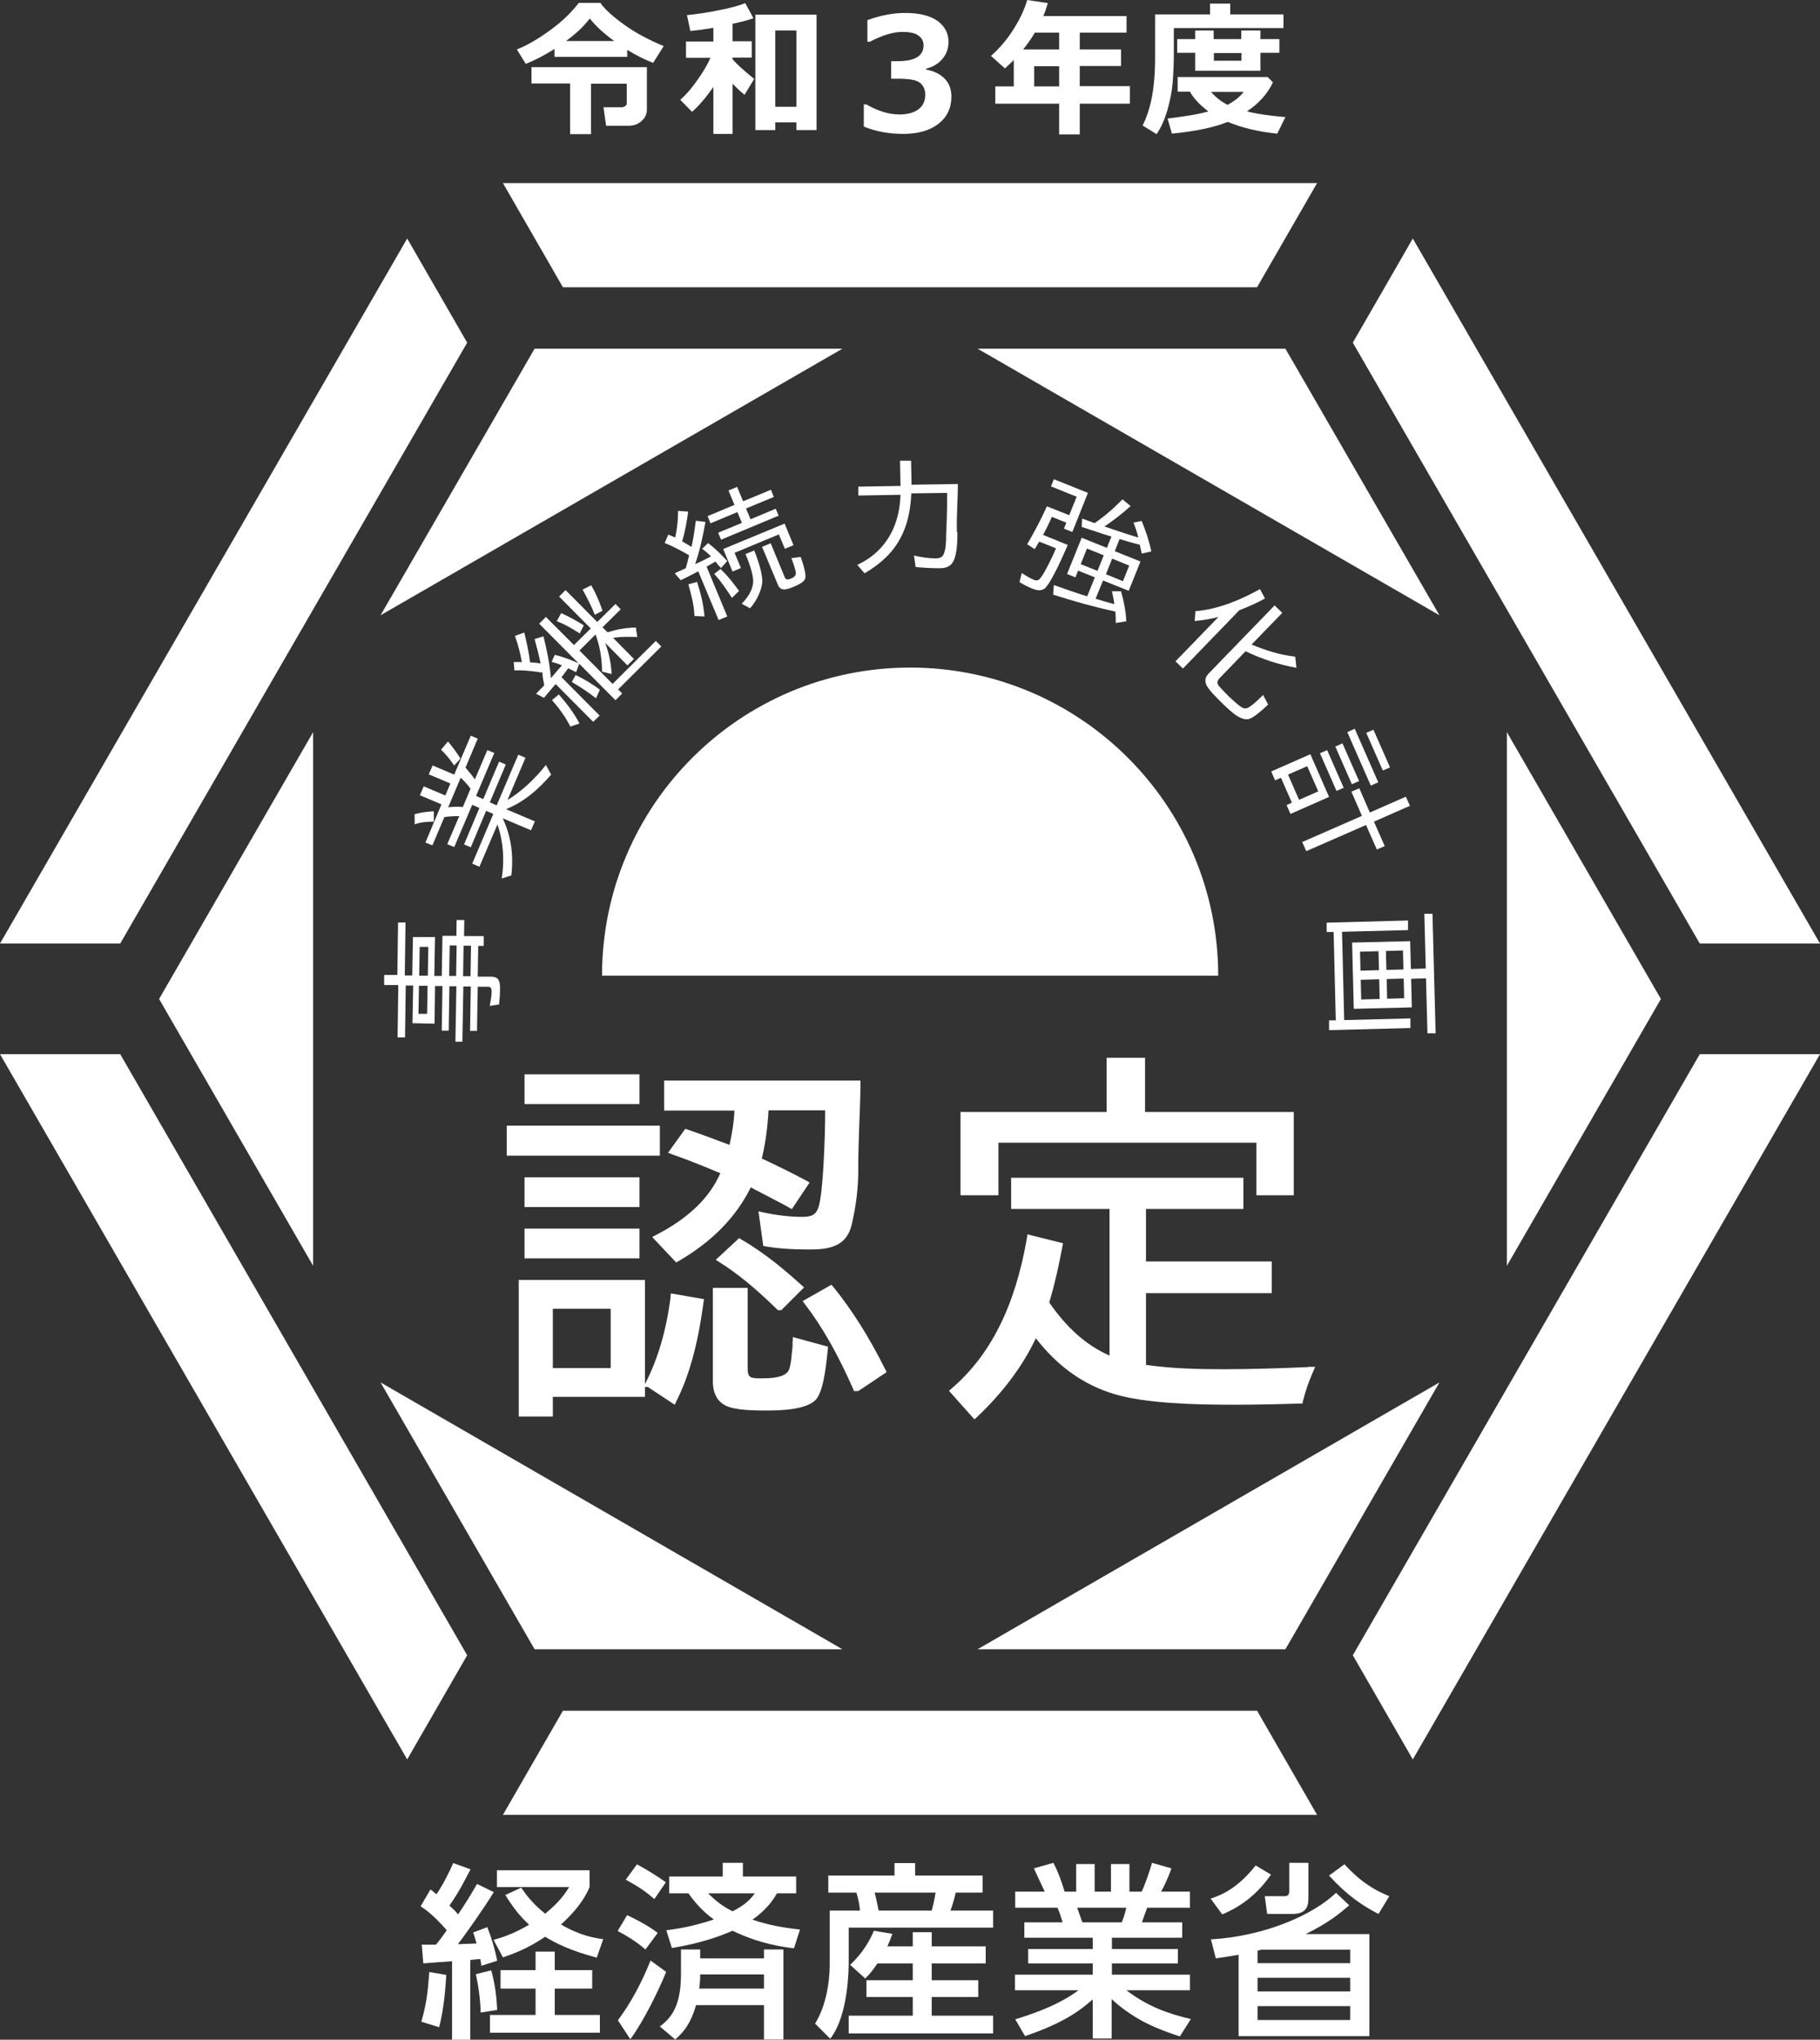 <?xml version="1.0" encoding="UTF-8"?><svg id="_レイヤー_2" xmlns="http://www.w3.org/2000/svg" viewBox="0 0 75.85 85"><rect x="0" y="0" width="75.85" height="85" fill="#333333" stroke="none"/><defs><style>.cls-1{fill:#fff;stroke-width:0px;}</style></defs><g id="_レイヤー_1-2"><polygon class="cls-1" points="22.28 14.53 15.86 25.64 35.11 14.53 22.28 14.53"/><polygon class="cls-1" points="6.63 41.63 13.05 52.75 13.05 30.51 6.63 41.63"/><polygon class="cls-1" points="22.28 68.73 35.11 68.73 15.86 57.61 22.28 68.73"/><polygon class="cls-1" points="53.57 68.73 59.99 57.61 40.74 68.73 53.57 68.73"/><polygon class="cls-1" points="69.22 41.63 62.8 30.51 62.8 52.75 69.22 41.63"/><polygon class="cls-1" points="53.57 14.53 40.74 14.53 59.99 25.64 53.57 14.53"/><path class="cls-1" d="M37.93,27.82c-7.09,0-12.84,5.75-12.84,12.84h25.68c0-7.09-5.75-12.84-12.84-12.84Z"/><path class="cls-1" d="M30.8,51.6l-.97.9.14.09c.78.49,1.52,1.1,2.41,1.97l.04.04h.14l.95-.95-.1-.09c-.65-.59-1.53-1.34-2.52-1.91l-.08-.05Z"/><rect class="cls-1" x="21.12" y="46.91" width="6.38" height="1.25"/><rect class="cls-1" x="21.86" y="49.06" width="4.79" height="1.24"/><rect class="cls-1" x="21.86" y="44.77" width="4.79" height="1.24"/><path class="cls-1" d="M30.4,47.71c-.68-.26-1.23-.46-1.75-.64l-.09-.03-.72,1,.16.06c.69.24,1.37.52,2.02.79-.44,1.02-1.34,1.89-2.69,2.58l-.15.08,1,1.06.09-.05c1.41-.82,2.4-1.83,3.02-3.08.1.06.21.11.32.17.11.06.22.11.33.17.11.06.23.12.34.18.2.1.41.21.62.33l.1.06.74-1.11-.12-.07c-.54-.29-1.16-.6-1.87-.93.15-.63.24-1.29.28-2.01h2.36c0,1.18-.09,3.5-.28,4.04-.1.3-.27.4-.66.4-.54,0-1.12-.07-1.66-.19l-.18-.04.2,1.44.09.02c.53.09,1.11.13,1.82.13.41,0,.87-.02,1.23-.23.37-.23.5-.55.58-.96.16-.72.24-1.44.24-2.08v-.18c0-.57.02-1.15.04-1.71.02-.57.05-1.16.05-1.75v-.13h-8.18v1.25h2.93c-.02.47-.1.96-.21,1.45Z"/><path class="cls-1" d="M27.95,54.04c-.18,1.39-.52,2.56-1.04,3.58l-.03.07v-4.35h-5.26v5.69h1.42v-.82h3.84v-.41h.12l1.12.74.06-.13c.55-1.09.91-2.41,1.14-4.15l.02-.12-1.38-.24-.02.13ZM25.45,54.54v2.47h-2.41v-2.47h2.41Z"/><rect class="cls-1" x="21.86" y="51.2" width="4.79" height="1.24"/><path class="cls-1" d="M34.72,53.62l-.07-.08-1.2.68.09.12c.73.95,1.37,2.08,2.02,3.55l.03.08h.18l1.18-.79-.05-.1c-.66-1.33-1.37-2.46-2.17-3.45Z"/><path class="cls-1" d="M33.03,55.87s0,.09,0,.13c0,.05,0,.09,0,.12-.01.09-.02.18-.03.27-.02.23-.04.44-.1.64-.08.28-.44.41-1.11.41-.51,0-.63,0-.63-.43v-3.34h-1.45v3.87c0,.19,0,.76.52,1.03.41.21,1.27.21,1.73.21.69,0,1.66-.05,2.04-.45.29-.33.4-1.16.48-1.91l.03-.3-1.47-.4v.17Z"/><polygon class="cls-1" points="41.61 47.62 52.36 47.62 52.36 49.81 53.92 49.81 53.92 46.34 47.72 46.34 47.72 44.08 46.12 44.08 46.12 46.34 40.03 46.34 40.03 49.81 41.61 49.81 41.61 47.62"/><path class="cls-1" d="M54.52,56.97c-1.2.05-2.34.09-3.52.09-.97,0-2.11-.02-3.24-.18v-2.99h5.24v-1.32h-5.24v-2.19h4.06v-1.3h-9.68v1.3h4.1v6.11c-.96-.42-1.78-1.15-2.51-2.21.21-.71.39-1.49.55-2.35l.02-.12-1.48-.37-.02.14c-.49,2.85-1.52,4.9-3.15,6.29l-.1.09,1.06,1.19.1-.09c1.09-1.03,1.91-2.13,2.46-3.29.91,1.17,1.97,1.93,3.25,2.32,1.3.4,3.45.45,4.95.45.93,0,1.9-.02,2.81-.05h.1s.02-.1.02-.1c.11-.43.25-.84.43-1.24l.08-.19h-.29Z"/><polygon class="cls-1" points="70.84 43.93 56.38 68.98 58.88 73.32 75.85 43.93 70.84 43.93"/><polygon class="cls-1" points="52.39 71.29 23.46 71.29 20.96 75.63 54.89 75.63 52.39 71.29"/><polygon class="cls-1" points="5.01 43.93 0 43.93 16.97 73.32 19.47 68.98 5.01 43.93"/><polygon class="cls-1" points="20.96 7.63 23.46 11.97 52.39 11.97 54.89 7.63 20.96 7.63"/><polygon class="cls-1" points="16.97 9.94 0 39.32 5.01 39.32 19.47 14.28 16.97 9.94"/><polygon class="cls-1" points="58.88 9.94 56.38 14.28 70.84 39.32 75.85 39.32 58.88 9.94"/><path class="cls-1" d="M16.56,41.05h-.55s0-.42,0-.42h.55s.03-2.19.03-2.19h.31s-.03,2.21-.03,2.21h.31s.03-1.6.03-1.6h.92s-.03,1.62-.03,1.62h.31s.03-1.67.03-1.67h.58s.01-.66.01-.66h.32s-.01.67-.01.67h.82s0,.41,0,.41h-.23s-.02,1.28-.02,1.28h.56c.32.01.37.18.37.52,0,.21-.02.43-.04.64l-.39.06c.04-.21.08-.42.08-.61,0-.11-.04-.19-.15-.19h-.43s-.03,1.84-.03,1.84h-.29s.03-1.85.03-1.85h-.31s-.04,2.3-.04,2.3h-.29s.04-2.31.04-2.31h-.29s-.03,1.85-.03,1.85h-.29s.03-1.86.03-1.86h-.31s-.02,1.57-.02,1.57l-.92-.02.03-1.57h-.31s-.03,2.16-.03,2.16h-.31s.03-2.17.03-2.17ZM17.46,41.07l-.02,1.18h.36s.02-1.17.02-1.17h-.36ZM17.47,40.66h.36s.02-1.2.02-1.2h-.36s-.02,1.2-.02,1.2ZM19.01,40.68l.02-1.28h-.29s-.02,1.27-.02,1.27h.29ZM19.61,40.69l.02-1.28h-.31s-.02,1.27-.02,1.27h.31Z"/><path class="cls-1" d="M17.28,34.35v-.42c.29-.08.55-.11.8-.12v.42s0,.01,0,.01c-.27,0-.54.02-.79.11ZM20.4,33.43l.3.13.9-2.11.3.13-.75,1.76c.58-.35,1.17-.91,1.6-1.46l.22.4c-.53.62-1.15,1.15-1.88,1.44l1.2.51-.16.37-1.18-.5c.35.74.46,1.53.36,2.38l-.4.13c.12-.77.07-1.54-.18-2.25l-.75,1.76-.3-.13.88-2.07-.3-.13-.64,1.52-.28-.12.64-1.52-.3-.13-.75,1.76-.29-.12.5-1.17c-.18,0-.44.01-.62.04l-.5,1.18-.29-.12.67-1.59-.9-.38.16-.37.9.38.21-.5-.9-.38.16-.37.9.38.69-1.62.29.12-.51,1.21c.13.15.28.33.39.49l.52-1.22.29.12-.76,1.79.3.13.66-1.56.28.12-.66,1.56ZM18.38,31.24l.29-.34c.19.22.36.46.52.71l-.26.29h0c-.16-.23-.34-.46-.55-.66ZM19.29,33.63l.32-.76c-.11-.16-.26-.32-.41-.46l-.52,1.23c.2-.02.41-.03.61-.01Z"/><path class="cls-1" d="M25.77,28.74l.16.16-.28.28-1.51-1.52-.13.35c-.1-.05-.22-.11-.33-.16-.06.09-.14.18-.2.27l-.08.1h0s1.59,1.6,1.59,1.6l-.27.26-1.56-1.57s-.04.05-.06.06c-.14.17-.29.34-.43.51l-.33-.17.34-.35c-.02-.15-.06-.29-.07-.44v-.1s-.07,0-.07,0c-.04,0-.09-.01-.13-.02-.32-.04-.63-.08-.97-.06l-.03-.35c.11,0,.22,0,.34,0-.07-.38-.16-.74-.29-1.09l.39-.14c.09.37.19.81.24,1.24.15.01.29.02.44.05-.07-.34-.16-.69-.25-1.02l.37-.11c.14.56.26,1.14.31,1.74.09-.11.19-.22.29-.34l.17-.19c-.13-.06-.28-.11-.43-.15l.13-.29c.35.08.68.21.99.35l-1.64-1.65.28-.28,1.17,1.17.7-.69-1.32-1.33.27-.27,1.32,1.33.76-.75.22.22-.76.75.2.2h0s.02,0,.02,0c0,0,.02,0,.03,0l.13-.04.11-.03c.3-.08.6-.11.9-.12l.06.4c-.34-.02-.67-.02-1.01.03l.87.88-.27.27-.93-.94c.15.4.25.84.27,1.3l-.4-.1c0-.53-.09-1.07-.27-1.55l-.67.67,1.38,1.39,1.8-1.79.23.23-1.8,1.79ZM23.01,29.17l.28-.23c.33.38.63.77.86,1.21l-.38.13h0c-.2-.4-.47-.77-.77-1.11ZM23.2,25.89l.19-.34c.33.15.64.32.94.51l-.17.34h0c-.3-.2-.6-.37-.94-.51ZM25,28.74l-.16.36h0c-.32-.25-.65-.47-1.01-.68l.16-.29c.36.17.7.38,1.01.61ZM25.11,25.45l-.32.17c-.14-.36-.32-.7-.51-1.05l.36-.18c.19.33.34.68.47,1.06Z"/><path class="cls-1" d="M27.71,22.61l.14-.33c.11.04.19.08.29.12.08-.37.12-.74.12-1.11l.42.03c-.05.39-.13.83-.25,1.24.13.08.26.15.39.23.08-.36.13-.72.18-1.09l.4.05c-.1.57-.23,1.18-.43,1.76.22-.1.45-.21.66-.32-.11-.12-.23-.22-.37-.32l.25-.24c.3.23.56.49.8.75l-.26.29-.05-.05c-.07-.07-.12-.14-.18-.22l-.38.22h.01s.86,2.07.86,2.07l-.36.15-.85-2.03c-.24.13-.49.25-.73.37l-.25-.29.46-.21c.04-.14.08-.28.11-.42l.03-.12c-.33-.19-.67-.37-1.03-.52ZM28.69,24.35l.36-.1c.15.46.27.94.31,1.44l-.42-.02h0c-.01-.45-.13-.88-.25-1.31ZM32.13,20.41l.12.3-1.16.48.19.45,1.05-.44.12.29-2.4,1-.12-.29.99-.41-.19-.45-1.12.47-.12-.3,1.12-.47-.25-.6.36-.15.25.6,1.16-.48ZM29.76,23.92l.27-.21c.29.28.54.59.77.92l-.29.28h-.01c-.22-.34-.45-.68-.73-.99ZM30.61,23.03l.27.64-.35.15-.39-.94,2.56-1.06.37.9-.36.15-.25-.6-1.85.77ZM31.39,24.24c.01-.31-.2-.87-.32-1.15l.36-.15c.14.33.35.94.34,1.32-.04.37-.24.78-.51,1.09l-.35-.19c.25-.26.46-.56.48-.91ZM32.97,24.11c.1-.04.2-.11.2-.24-.02-.13-.1-.38-.16-.53-.01-.03-.02-.06-.03-.08l.39-.05c.06.17.26.74.18.92-.07.15-.32.26-.47.32-.26.11-.54.22-.66-.08l-.66-1.58.36-.15.59,1.43c.05.11.16.08.26.04Z"/><path class="cls-1" d="M39.9,22.17v.16c0,.27-.02.59-.09.85-.08.32-.25.5-.65.5-.35,0-.67-.02-1-.05l-.07-.48c.3.07.6.12.9.12.24,0,.33-.09.38-.3.05-.16.05-.33.06-.5,0-.05,0-.1,0-.16.02-.41.04-.94.04-1.35,0-.14,0-.27,0-.42l-1.49.02c-.06,1.42-.54,2.52-1.95,3.33l-.3-.35c1.25-.59,1.76-1.69,1.8-2.92l-1.76.03v-.37s1.76-.03,1.76-.03l-.02-1.05h.46s.02,1,.02,1l1.93-.03c0,.67-.06,1.32-.04,1.99Z"/><path class="cls-1" d="M43.6,24.47c-.16.17-.35.15-.58.06-.19-.08-.37-.17-.53-.27l.09-.38c.16.1.33.21.5.28.13.05.2.03.28-.07.16-.18.54-.96.65-1.24l-.7-.28-.18.3v.02s-.32-.21-.32-.21c.3-.52.58-1.04.82-1.58l.93.37.31-.77-1.07-.43.12-.3,1.42.57-.65,1.63-.35-.14.1-.25-.6-.24c-.11.24-.24.52-.37.75l1.03.42c-.17.39-.63,1.45-.91,1.76ZM45.08,21.98l.02-.37.52.19c.42-.29.8-.62,1.16-.99l.34.28c-.31.28-.73.61-1.09.85.47.16.93.32,1.41.46-.05-.21-.12-.42-.2-.62l.34-.07c.18.44.32.86.4,1.27l-.4.09-.03-.15-.05-.22c-.29-.07-.56-.15-.85-.24h.01s-.2.51-.2.51l1.07.43-.49,1.22-1.07-.43-.31.76c.26.08.52.16.79.23h-.01c-.02-.19-.06-.37-.1-.54h.38c.12.42.2.84.22,1.25l-.44.07c0-.16,0-.32-.02-.48,0,0-.01,0-.02,0-.84-.18-1.73-.43-2.57-.7l.03-.4c.46.16.92.33,1.39.47h0s.32-.79.32-.79l-.7-.28-.11.28-.35-.14.61-1.51,1.05.42.19-.47c-.41-.12-.82-.27-1.23-.4ZM46,23.14l-.7-.28-.26.65.7.28.26-.65ZM46.35,23.28l-.26.65.71.29.26-.65-.71-.29Z"/><path class="cls-1" d="M49.79,25.88l.03-.41c.96-.08,1.88-.47,2.69-.92l.21.39c-.33.18-.7.35-1.07.49l-2.35,2.43-.31-.3,1.79-1.85c-.31.08-.64.14-.99.17ZM53.98,27.37l.05.46c-.72-.13-1.43-.36-2.12-.69h0s-1.09,1.13-1.09,1.13c-.07.07-.11.16-.06.26.05.09.36.4.44.48.12.11.47.45.62.5.1.03.17,0,.25-.05.17-.11.34-.27.49-.42.03-.03.06-.05.08-.08l.21.4c-.15.14-.62.59-.84.61-.14.02-.3-.04-.43-.12-.22-.13-.46-.37-.66-.56l-.06-.06c-.16-.16-.53-.52-.6-.73-.06-.19,0-.31.11-.43l2.75-2.84.32.31-1.28,1.32c.58.24,1.17.43,1.79.5Z"/><path class="cls-1" d="M53.39,32.41l-.25.11-.16-.37,1.63-.72.78,1.78-1.61.71-.16-.37.22-.1-.46-1.05ZM54.48,31.93l-.8.35.46,1.05.8-.35-.46-1.05ZM57.71,35.26l-.33.14-.45-1.02-2.49,1.09-.17-.38,2.49-1.09-.44-1.01.33-.14.44,1.01,1.5-.66.17.38-1.5.66.45,1.02ZM55.31,31.26l.69,1.57-.3.13-.69-1.57.3-.13ZM55.95,30.98l.69,1.57-.3.13-.69-1.57.3-.13ZM56.46,30.37l.98,2.23-.31.14-.98-2.23.31-.14ZM57.24,30.41l.69,1.57-.3.13-.69-1.57.3-.13Z"/><path class="cls-1" d="M55.39,42.93v-.41s.28,0,.28,0l-.09-3.68h-.29s0-.39,0-.39l3.39-.09v.4s-2.75.07-2.75.07l.09,3.68,2.76-.07v.4s-3.38.09-3.38.09ZM59.83,43.06h-.34s-.06-2.29-.06-2.29l-.62.02.03,1.19-2.42.06-.07-2.76,2.42-.06.03,1.16.62-.02-.06-2.28h.34s.13,4.97.13,4.97ZM57.47,40.43l-.02-.79-.77.02.02.79.77-.02ZM57.48,40.81l-.77.02.02.82.77-.02-.02-.82ZM58.49,40.4l-.02-.79-.71.02.02.79.71-.02ZM58.5,40.78l-.71.02.02.82.71-.02-.02-.82Z"/><path class="cls-1" d="M17.56,81.04c.2,0,.23,0,.61,0,.16-.19.33-.43.45-.6-.56-.64-.87-.85-1.09-1l.41-.7c.13.09.16.13.25.2.09-.12.41-.64.7-1.3l.72.26c-.2.38-.48.95-.88,1.51.23.21.31.3.36.37.31-.46.46-.7.79-1.27l.7.34c-.39.64-1.22,1.82-1.5,2.17l.78-.03c-.08-.28-.09-.32-.14-.46l.59-.22c.16.41.32.92.41,1.4l-.66.21c-.02-.13-.02-.18-.04-.28-.09,0-.35.03-.42.04v3.34h-.76v-3.29c-.4.03-1,.07-1.2.09l-.06-.76ZM18.6,82.29c-.02.27-.07,1.34-.3,2.19l-.74-.23c.2-.69.27-1.2.33-2.07l.71.12ZM20.47,82.1c.14.52.22.98.25,1.66l-.69.11c0-.45-.09-1.13-.2-1.6l.64-.16ZM24.68,82.1v.77h-1.56v1.1h1.88v.74h-4.58v-.74h1.9v-1.1h-1.46v-.77h1.46v-.77h.8v.77h1.56ZM21.72,78.66c.17.25.43.63,1,1.09.63-.52.83-.84,1-1.11h-3.01v-.7h3.86v.7c-.1.24-.36.81-1.19,1.56.82.48,1.45.57,1.76.61l-.27.77c-1.1-.29-1.71-.6-2.15-.87-.75.51-1.38.73-1.76.86l-.39-.73c.28-.08.76-.21,1.48-.63-.41-.38-.7-.77-.99-1.24l.67-.31Z"/><path class="cls-1" d="M27.76,82.18c-.28.7-.92,2.03-1.49,2.8l-.52-.79c.77-1.02,1.23-2.16,1.36-2.49l.66.48ZM26.14,79.81c.81.39,1.1.61,1.27.74l-.51.69c-.36-.31-.74-.55-1.16-.77l.39-.65ZM26.54,77.69c.38.2.89.52,1.21.75l-.48.7c-.39-.34-.64-.5-1.19-.81l.46-.63ZM29.18,81.61h2.66v-.37h.81v3.75h-.81v-1.43h-2.83c-.22.75-.49,1.1-.87,1.43l-.64-.54c.4-.31.88-.75.88-2.17v-1.04h.8v.37ZM27.77,80.44c.35-.05.99-.12,1.98-.45-.17-.12-.61-.45-1.06-1.09h-.8v-.7h2.23v-.57h.84v.57h2.22v.7h-.8c-.14.24-.38.64-1.02,1.1.66.22,1.25.33,1.98.41l-.25.78c-.44-.05-1.43-.18-2.56-.73-.58.25-1.33.52-2.53.72l-.23-.74ZM31.84,82.87v-.59h-2.66c0,.16,0,.3-.04.59h2.7ZM29.51,78.9c.45.45.8.64,1.02.75.56-.29.74-.5.93-.75h-1.95Z"/><path class="cls-1" d="M34.52,78.16h2.76v-.52h.86v.52h2.81v.71h-1.12c-.06.29-.17.62-.22.75h1.78v.71h-6.02v1.42c0,.25,0,2.23-.77,3.21l-.63-.63c.61-.99.61-2.28.61-2.5v-2.21h1.26c-.02-.26-.07-.49-.15-.75h-1.17v-.71ZM36.57,81.82c-.23.34-.36.48-.51.63l-.63-.57c.55-.51.84-1.06.99-1.42l.77.13c-.07.2-.12.33-.21.52h1.06v-.59h.79v.59h2.25v.71h-2.25v.7h1.94v.7h-1.94v.78h2.56v.74h-6.02v-.74h2.67v-.78h-1.93v-.7h1.93v-.7h-1.47ZM36.45,78.87c.05.16.13.56.17.75h2.21c.07-.26.12-.48.16-.75h-2.54Z"/><path class="cls-1" d="M49.16,84.86c-.84-.28-1.83-.63-2.83-1.55v1.64h-.79v-1.63c-.5.44-1.17.97-2.82,1.53l-.41-.7c1.62-.49,2.29-.96,2.64-1.21h-2.65v-.65h3.24v-.47h-2.69v-.6h2.69v-.47h-2.85v-.64h1.59c-.03-.13-.14-.48-.21-.61h-1.76v-.67h1.23c-.05-.12-.31-.65-.45-.97l.81-.23c.2.38.31.69.47,1.2h.48v-1.15h.77v1.15h.68v-1.15h.77v1.15h.51c.15-.32.34-.87.43-1.2l.81.23c-.02.07-.2.56-.43.97h1.2v.67h-1.78c-.04.1-.19.52-.22.61h1.68v.64h-2.93v.47h2.75v.6h-2.75v.47h3.25v.65h-2.65c.92.69,1.73.97,2.69,1.2l-.45.71ZM46.75,80.11c.05-.13.12-.3.19-.61h-2.05c.04.09.18.52.22.61h1.64Z"/><path class="cls-1" d="M50.46,79.12c.45-.15,1.11-.42,1.87-1.38l.64.38c-.71,1.02-1.5,1.43-2.03,1.66l-.48-.65ZM50.46,80.82c2.24-.13,4.25-1.01,5.22-1.94l.55.52c-.44.38-.92.76-1.82,1.2h2.66v4.25h-5.45v-3.39c-.34.06-.53.09-.95.15l-.2-.78ZM52.57,81.25s-.13.03-.16.04v.52h3.86v-.56h-3.7ZM56.27,82.42h-3.86v.57h3.86v-.57ZM56.27,83.6h-3.86v.58h3.86v-.58ZM54.53,79.02c0,.32,0,.74-.67.74h-1.05l-.1-.74h.81c.11,0,.21-.03.21-.2v-1.19h.8v1.39ZM56.04,77.7c.7.76,1.29,1.09,1.86,1.32l-.45.74c-.66-.34-1.31-.77-2.06-1.6l.64-.47Z"/><path class="cls-1" d="M26.14,2.37h-3.03v-.33c-.43.27-.83.48-1.2.62l-.37-.6c.41-.16.86-.42,1.36-.78.5-.36.91-.75,1.22-1.16h.9c.18.26.51.56.98.9.47.34,1.03.64,1.66.9l-.44.7c-.34-.13-.7-.31-1.08-.54v.3ZM24.63,5.59h-.87v-2.11h-1.61v-.68h4.81v1.76c0,.19-.07.35-.22.48-.14.13-.32.2-.53.2h-.95l-.11-.77h.79s.08-.02.12-.05.06-.07.06-.1v-.83h-1.49v2.11ZM23.59,1.71h2.01c-.43-.31-.77-.62-1.02-.94-.25.33-.58.64-.99.94Z"/><path class="cls-1" d="M29.72,3.64c-.32.45-.61.79-.88,1.02l-.49-.5c.22-.19.45-.45.69-.79.24-.33.43-.65.57-.96h-1.02v-.68h1.14v-.57c-.41.07-.73.11-.96.13l-.14-.66c.39-.04.83-.1,1.31-.2.48-.09.85-.19,1.12-.3l.34.63c-.23.08-.52.16-.87.23v.73h.8v.68h-.8v.07c.16.19.46.46.9.82l-.4.66c-.16-.12-.32-.28-.5-.46v2.09h-.8v-1.95ZM33.19,5.1h-.88v.32h-.83V.61h2.55v4.81h-.84v-.32ZM32.31,4.45h.88V1.27h-.88v3.19Z"/><path class="cls-1" d="M47.09,4.32h-2.09v1.28h-.86v-1.28h-2.66v-.72h.77v-1.1c-.12.12-.24.24-.37.35l-.58-.52c.34-.3.65-.66.92-1.08s.47-.84.59-1.25l.86.13c-.06.2-.12.38-.19.54h3.47v.69h-1.95v.7h1.72v.69h-1.72v.84h2.09v.72ZM43.13,1.36c-.15.25-.31.48-.49.7h1.5v-.7h-1.01ZM43.1,3.6h1.04v-.84h-1.04v.84Z"/><path class="cls-1" d="M53.48,1.17h-4.56v1.01c0,.49-.02.92-.05,1.28-.03.36-.11.74-.22,1.14-.12.39-.26.72-.45.99l-.58-.36c.16-.32.29-.7.38-1.15.09-.45.14-1.03.14-1.74V.6h2.29V.15h.84v.45h2.22v.57ZM53.05,3.43c-.22.47-.58.88-1.08,1.21.36.1.9.18,1.6.24l-.34.69c-.78-.08-1.46-.24-2.06-.49-.57.23-1.34.39-2.33.49l-.18-.63c.82-.1,1.39-.2,1.7-.3-.34-.25-.6-.52-.77-.82h-.51v-.61h3.75s.21.21.21.21ZM52.54,2.95h-2.73v-.75h-.75v-.57h.75v-.36h.77v.36h1.15v-.36h.8v.36h.79v.57h-.79v.75ZM51.16,4.37c.29-.16.51-.33.67-.54h-1.36c.19.22.42.4.69.54ZM50.59,2.21v.32h1.15v-.32h-1.15Z"/><path class="cls-1" d="M36,5.26v-.91h.1c.49.28.95.42,1.38.42.34,0,.6-.07.79-.21.19-.14.29-.34.29-.61,0-.21-.07-.38-.22-.5s-.46-.17-.92-.17h-.28v-.73h.27c.72,0,1.08-.22,1.08-.66,0-.18-.08-.32-.23-.42-.15-.1-.37-.14-.66-.14-.38,0-.83.14-1.35.41h-.1v-.9c.54-.2,1.07-.3,1.57-.3.59,0,1.04.11,1.35.33.3.22.46.51.46.87,0,.27-.08.51-.25.71-.17.2-.39.34-.68.41v.04c.32.06.58.18.77.38.19.19.28.44.28.75,0,.47-.18.85-.54,1.13-.36.28-.85.42-1.46.42s-1.14-.1-1.64-.3Z"/></g></svg>